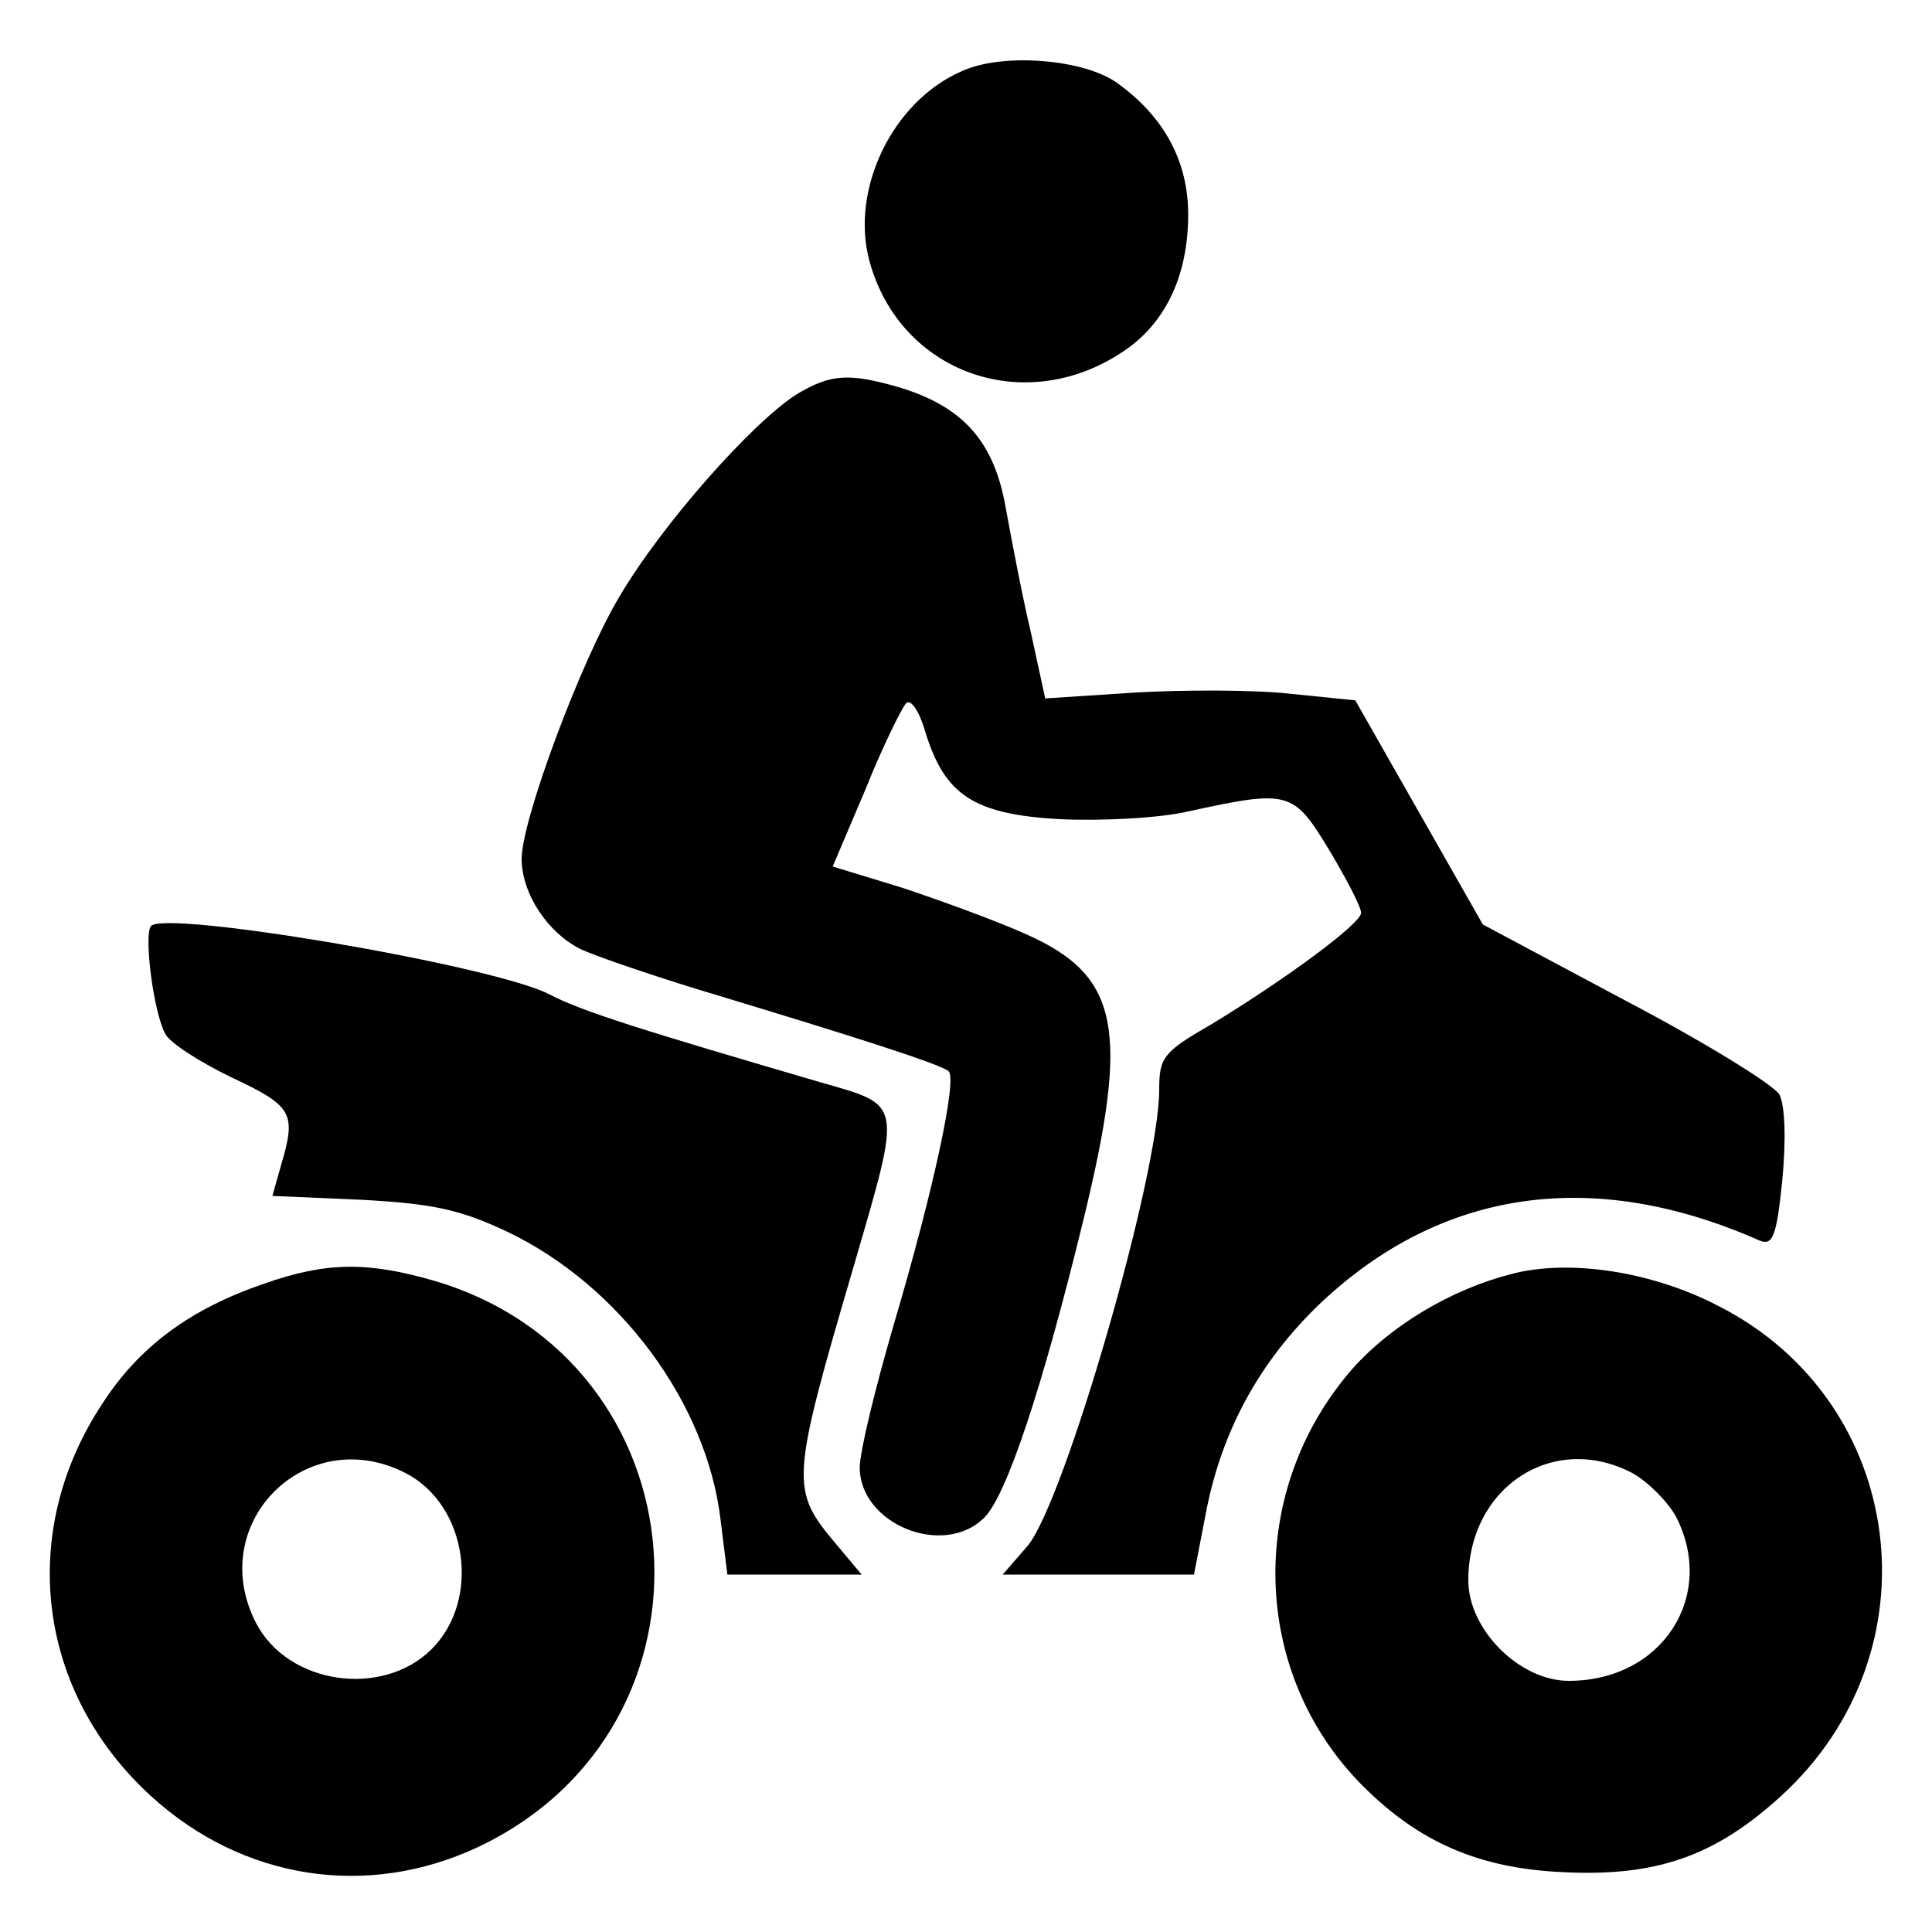 <?xml version="1.0" encoding="UTF-8"?>
<svg data-bbox="5.153 6.244 189.673 187.946" viewBox="0 0 200 200" height="266.667" width="266.667" xmlns="http://www.w3.org/2000/svg" data-type="shape">
    <g>
        <path d="M99.5 7.4C92.4 10.5 88 19.6 90 27c3.1 11.5 15.9 16.2 26.1 9.5 4.5-2.9 6.9-7.9 6.9-14.3 0-5.4-2.4-10-7.2-13.5-3.4-2.6-12.1-3.3-16.3-1.3z"/>
        <path d="M82.5 40.8c-4.6 2.9-14 13.5-18.4 21-4 6.7-10.1 23.1-10.1 27.1 0 3.6 2.7 7.7 6.2 9.4 1.8.8 7.4 2.7 12.3 4.2 15.6 4.7 25 7.7 25.7 8.4.9.8-1.5 12.1-5.7 26.3-1.9 6.5-3.5 13.1-3.5 14.7 0 5.9 8.7 9.4 12.9 5.2 2.3-2.3 6-13.4 10.2-30.6 4.9-20 3.8-25.5-5.9-29.8-3.1-1.4-8.9-3.5-12.8-4.8l-7.2-2.2 3.4-8c1.8-4.5 3.8-8.5 4.2-8.9.5-.5 1.4.9 2 3 2 6.5 5 8.5 13.9 9 4.3.2 10.3-.1 13.3-.8 10.5-2.3 10.9-2.1 14.6 4 1.8 3 3.3 5.9 3.3 6.5 0 1.1-7.7 6.8-15.6 11.6-4.9 2.8-5.3 3.4-5.3 6.7 0 8.8-9.8 42.6-13.6 47.2l-2.6 3h19.8l1.2-6.2c1.6-8.6 5.6-15.9 11.9-21.9 12.5-11.8 28.2-14.1 45.4-6.5 1.4.6 1.8-.3 2.4-6.2.4-4.2.3-7.7-.3-8.9-.6-1-7.7-5.4-15.9-9.7l-14.8-7.9-6.6-11.6-6.6-11.6-6.9-.7c-3.8-.4-11-.4-16-.1l-9.2.6-1.5-6.9c-.9-3.8-2-9.6-2.6-12.9-1.2-6.8-4.4-10.4-11-12.4-5.2-1.5-7.1-1.4-10.6.7z"/>
        <path d="M15.6 95.9c-.7 1.1.3 8.9 1.5 11.1.4.9 3.5 2.9 6.8 4.5 6.4 3 6.8 3.7 5.2 9.1l-.9 3.2 9.2.4c7.4.4 10.2 1 15.1 3.3 11.7 5.6 20.7 17.8 22.1 29.9l.7 5.6h13.9l-2.6-3.1c-4.8-5.7-4.8-6.4 1.8-28.9 5-17.2 5.1-16.5-3.6-19-18.1-5.3-24.6-7.3-28-9.1-5.9-3-40.1-8.8-41.2-7z"/>
        <path d="M27.3 132.9c-7.6 2.6-12.9 6.5-16.7 12.4-8.8 13.3-6.8 29.8 5 40.6 9.5 8.7 22.4 10.7 33.9 5.3 26.4-12.5 23.5-50.3-4.5-58.6-6.9-2-11.2-2-17.7.3zM42 152.5c6.4 3.3 7.8 13.1 2.7 18.2s-14.9 3.7-18.2-2.7c-5.3-10.3 5.2-20.8 15.5-15.5z"/>
        <path d="M156.4 131.9c-6.2 1.6-12.4 5.3-16.4 9.8-11 12.6-10.6 31.5 1.1 43.2 5.8 5.8 12 8.5 20.6 8.9 9.7.5 15.8-1.6 22.7-7.9 16.3-14.9 13-40.8-6.5-50.7-6.9-3.6-15.5-4.9-21.5-3.3zm12.6 20.6c1.6.9 3.6 2.9 4.5 4.5 4.2 8.2-1.4 17-11.1 17-5.1 0-10.4-5.3-10.4-10.4 0-9.7 8.8-15.4 17-11.1z"/>
    </g>
</svg>

